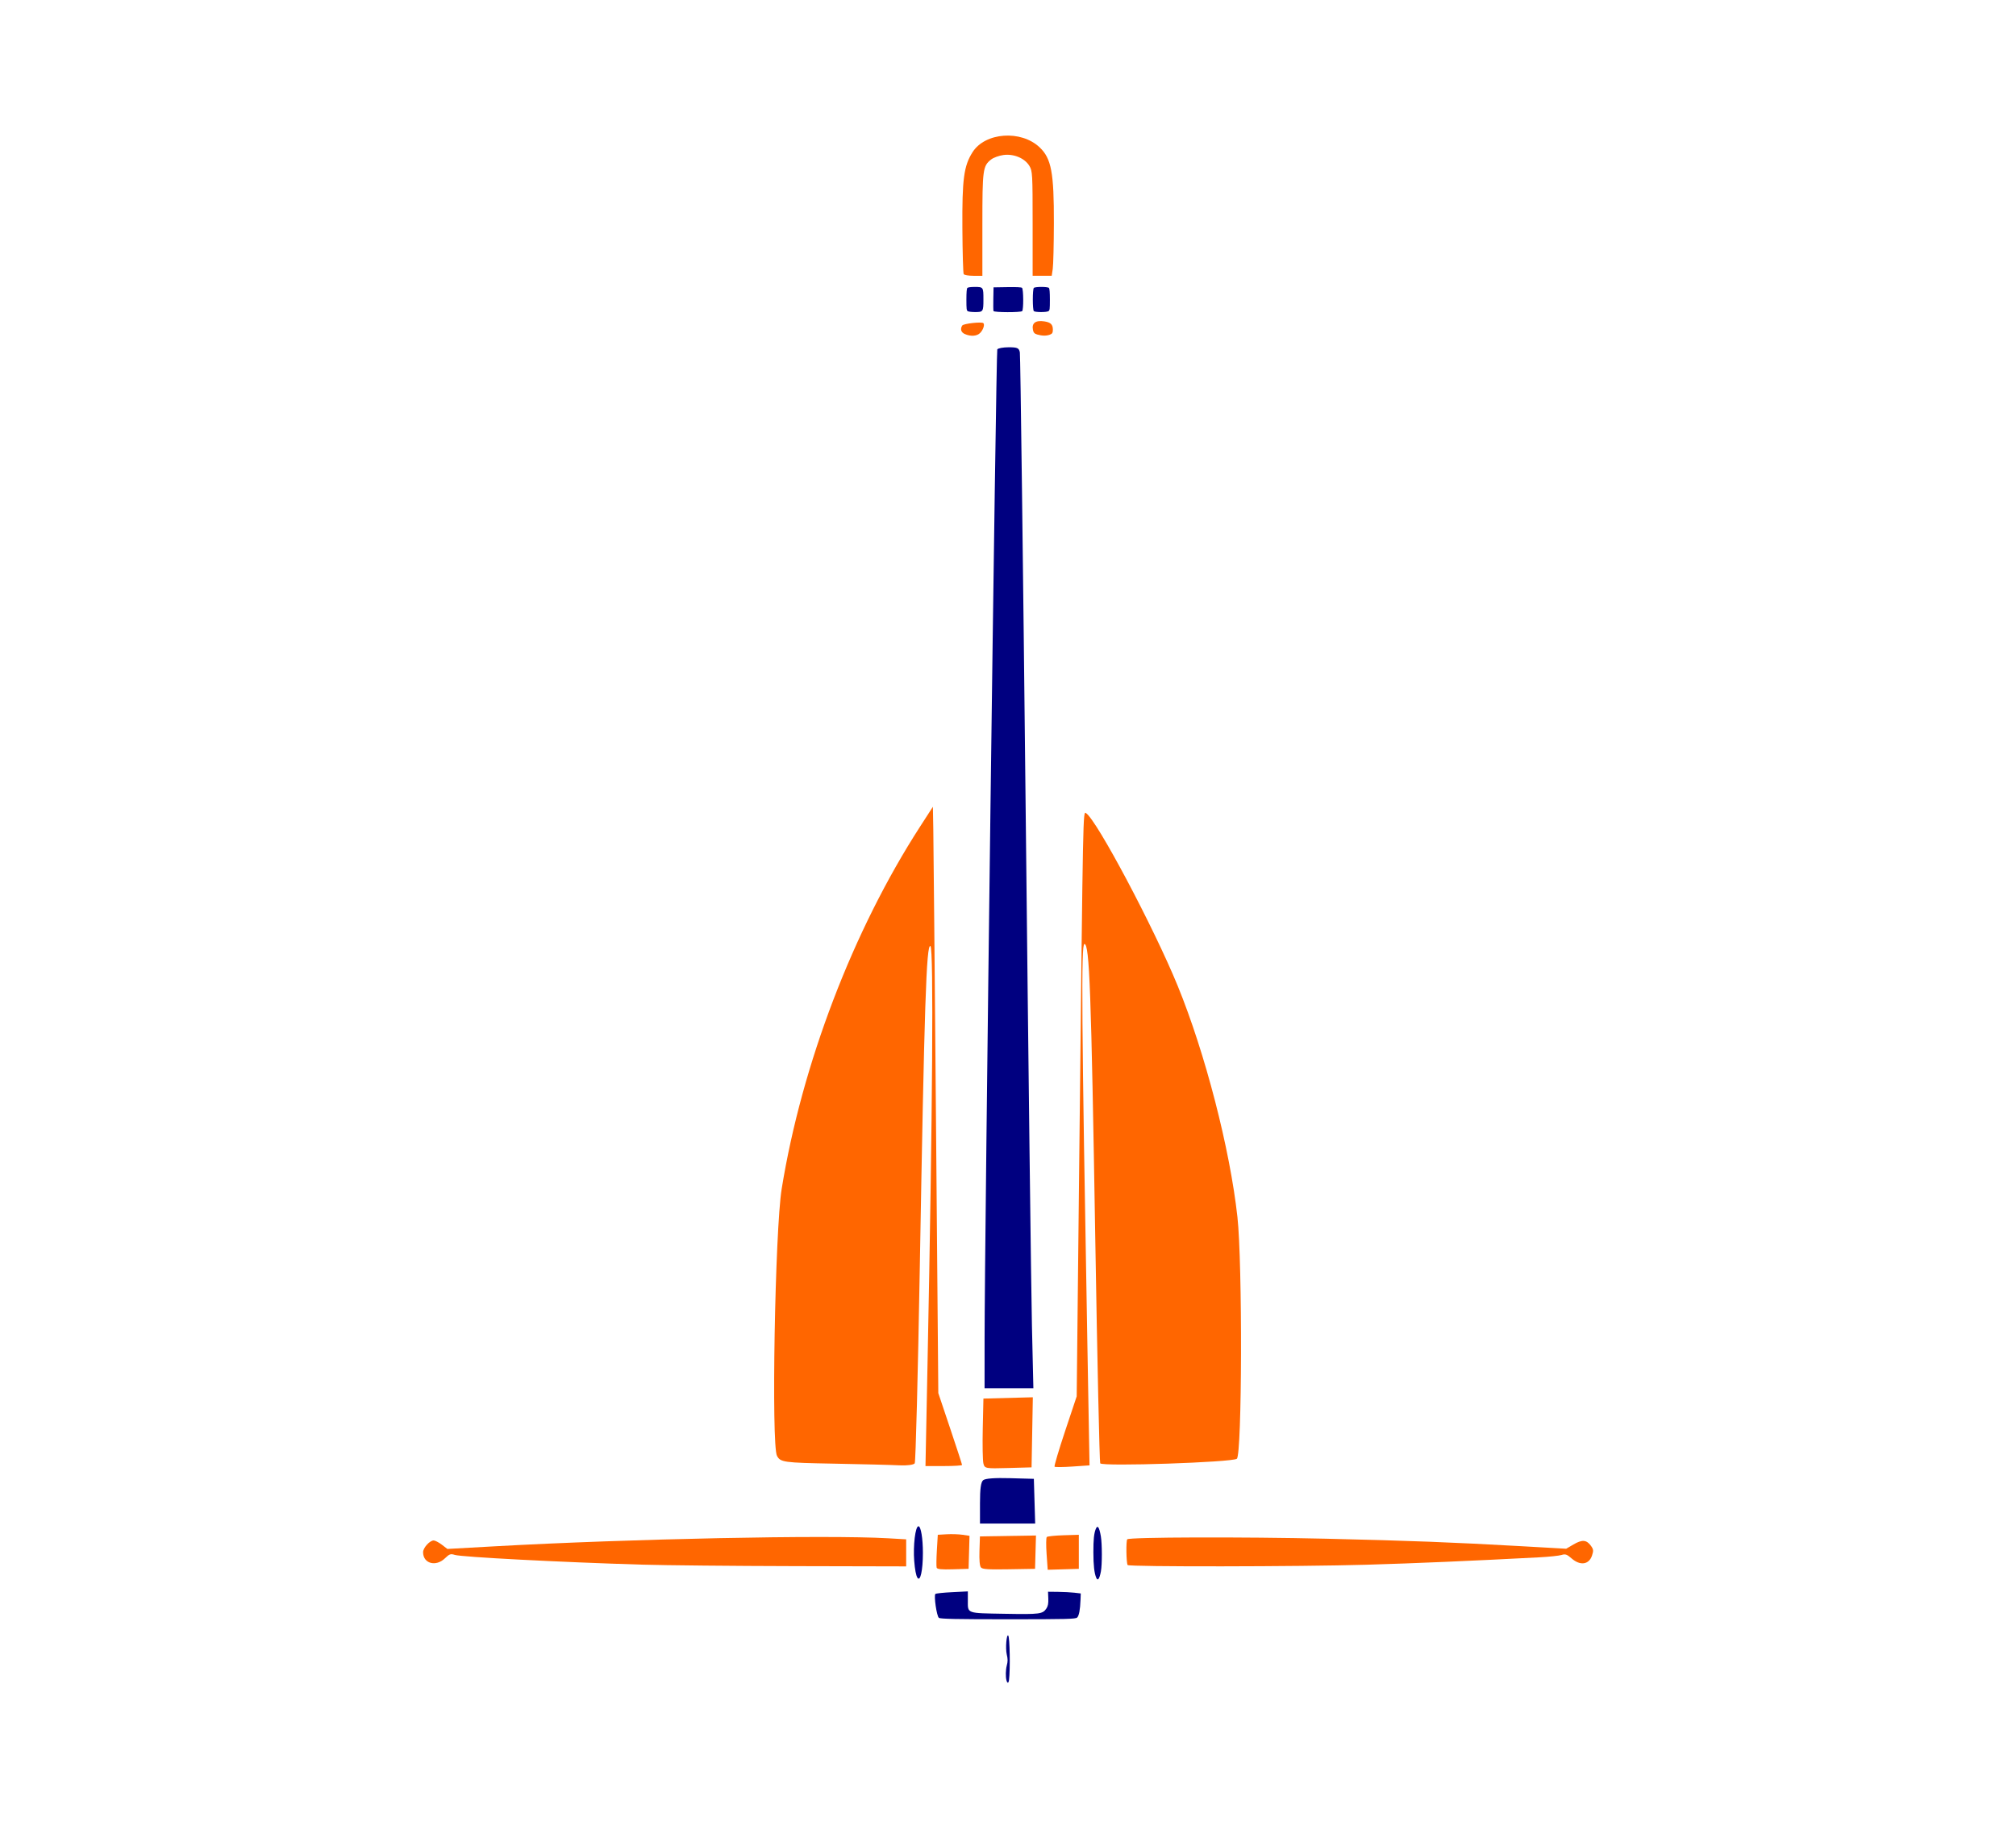 <?xml version="1.0" encoding="UTF-8" standalone="no"?>
<svg
   version="1.1"
   viewBox="0.00 0.00 266.00 242.00"
   id="svg158"
   sodipodi:docname="LWT Anchor.svg"
   inkscape:version="1.3.2 (091e20e, 2023-11-25, custom)"
   xmlns:inkscape="http://www.inkscape.org/namespaces/inkscape"
   xmlns:sodipodi="http://sodipodi.sourceforge.net/DTD/sodipodi-0.dtd"
   xmlns="http://www.w3.org/2000/svg"
   xmlns:svg="http://www.w3.org/2000/svg"
   xmlns:rdf="http://www.w3.org/1999/02/22-rdf-syntax-ns#"
   xmlns:cc="http://creativecommons.org/ns#"
   xmlns:dc="http://purl.org/dc/elements/1.1/">
  <defs
     id="defs162" />
  <sodipodi:namedview
     pagecolor="#ffffff"
     bordercolor="#666666"
     borderopacity="1"
     objecttolerance="10"
     gridtolerance="10"
     guidetolerance="10"
     inkscape:pageopacity="0"
     inkscape:pageshadow="2"
     inkscape:window-width="1920"
     inkscape:window-height="986"
     id="namedview160"
     showgrid="false"
     inkscape:zoom="3.3057852"
     inkscape:cx="125.84"
     inkscape:cy="116.31125"
     inkscape:window-x="-11"
     inkscape:window-y="-11"
     inkscape:window-maximized="1"
     inkscape:current-layer="layer1"
     inkscape:document-rotation="0"
     inkscape:showpageshadow="2"
     inkscape:pagecheckerboard="0"
     inkscape:deskcolor="#d1d1d1" />
  <g
     inkscape:groupmode="layer"
     id="layer1"
     inkscape:label="Layer 1"
     style="display:inline">
    <path
       style="fill:#ff6600;stroke-width:427.8;stroke-linecap:round;stroke-linejoin:bevel"
       d="m 139.143,193.495 c -0.072,-0.072 0.555,-2.19 1.395,-4.706 l 1.526,-4.574 0.384,-35.507 c 0.454,-41.956 0.449,-41.683 0.838,-41.441 1.4,0.868 8.936,15.055 12.099,22.779 3.625,8.851 6.899,21.519 7.888,30.516 0.672,6.112 0.61,31.341 -0.078,31.887 -0.595,0.472 -17.762,1.046 -18.028,0.603 -0.092,-0.154 -0.385,-13.468 -0.65,-29.585 -0.54,-32.826 -0.764,-38.93 -1.433,-38.93 -0.447,0 -0.373,9.996 0.395,53.108 l 0.279,15.676 -2.243,0.153 c -1.233,0.084 -2.302,0.093 -2.374,0.021 z"
       id="path831" />
    <path
       style="fill:#ff6600;stroke-width:427.8;stroke-linecap:round;stroke-linejoin:bevel"
       d="m 109.944,193.093 c -6.549,-0.122 -6.97,-0.18 -7.424,-1.028 -0.763,-1.426 -0.265,-29.777 0.619,-35.229 2.662,-16.422 9.422,-34.109 18.262,-47.787 l 1.688,-2.612 0.054,2.954 c 0.029,1.625 0.19,19.029 0.358,38.675 l 0.304,35.721 1.567,4.666 c 0.862,2.566 1.567,4.732 1.567,4.813 0,0.081 -1.086,0.147 -2.413,0.147 h -2.413 l 0.272,-13.583 c 0.665,-33.257 0.815,-54.746 0.382,-55.013 -0.537,-0.332 -0.8,7.618 -1.405,42.457 -0.243,13.976 -0.543,25.575 -0.667,25.775 -0.124,0.2 -1.032,0.321 -2.018,0.268 -0.986,-0.053 -4.917,-0.154 -8.735,-0.224 z"
       id="path833" />
    <path
       style="fill:#ff6600;stroke-width:213.9;stroke-linecap:round;stroke-linejoin:bevel"
       d="m 148.785,206.472 c -0.185,-0.299 -0.226,-3.22 -0.048,-3.398 0.288,-0.288 15.3,-0.332 26.176,-0.078 11.234,0.263 16.752,0.475 25.894,0.993 l 5.843,0.331 0.957,-0.561 c 1.133,-0.664 1.709,-0.629 2.28,0.139 0.365,0.49 0.387,0.664 0.172,1.318 -0.401,1.214 -1.568,1.375 -2.709,0.373 -0.605,-0.531 -0.814,-0.602 -1.312,-0.445 -0.326,0.103 -1.651,0.242 -2.945,0.31 -8.908,0.469 -16.405,0.791 -22.78,0.977 -8.909,0.26 -31.374,0.289 -31.528,0.04 z"
       id="path835" />
    <path
       style="fill:#ff6600;stroke-width:213.9;stroke-linecap:round;stroke-linejoin:bevel"
       d="m 84.7,206.419 c -10.719,-0.32 -23.802,-1.002 -24.692,-1.286 -0.549,-0.175 -0.713,-0.119 -1.294,0.444 -1.205,1.168 -2.891,0.699 -2.891,-0.803 0,-0.569 0.882,-1.547 1.395,-1.547 0.19,0 0.675,0.252 1.079,0.56 l 0.734,0.56 6.257,-0.348 c 17.824,-0.993 43.813,-1.523 51.871,-1.059 l 2.406,0.139 v 1.785 1.785 l -14.706,-0.034 c -8.088,-0.019 -17.16,-0.107 -20.16,-0.197 z"
       id="path837" />
    <path
       style="fill:#ff6600;stroke-width:213.9;stroke-linecap:round;stroke-linejoin:bevel"
       d="m 123.587,206.818 c -0.052,-0.151 -0.039,-1.189 0.028,-2.307 l 0.122,-2.032 1.176,-0.068 c 0.647,-0.037 1.589,-0.007 2.093,0.068 l 0.916,0.136 -0.061,2.178 -0.061,2.178 -2.06,0.061 c -1.53,0.045 -2.084,-0.01 -2.154,-0.214 z"
       id="path839" />
    <path
       style="fill:#ff6600;stroke-width:213.9;stroke-linecap:round;stroke-linejoin:bevel"
       d="m 129.427,206.783 c -0.164,-0.198 -0.231,-0.969 -0.191,-2.198 l 0.062,-1.893 3.697,-0.059 3.697,-0.059 -0.061,2.198 -0.061,2.198 -3.445,0.059 c -2.774,0.047 -3.495,-7.5e-4 -3.698,-0.246 z"
       id="path841" />
    <path
       style="fill:#ff6600;stroke-width:213.9;stroke-linecap:round;stroke-linejoin:bevel"
       d="m 138.093,205.017 c -0.08,-1.141 -0.07,-2.151 0.023,-2.244 0.093,-0.093 1.083,-0.197 2.199,-0.231 l 2.03,-0.062 v 2.246 2.246 l -2.053,0.061 -2.053,0.061 z"
       id="path843" />
    <path
       style="fill:#ff6600;stroke-width:213.9;stroke-linecap:round;stroke-linejoin:bevel"
       d="m 127.154,36.163 c -0.076,-0.122 -0.153,-2.841 -0.173,-6.043 -0.04,-6.518 0.188,-8.224 1.342,-10.043 1.664,-2.623 6.403,-2.962 8.856,-0.632 1.543,1.465 1.891,3.322 1.874,9.988 -0.007,2.823 -0.074,5.543 -0.149,6.043 l -0.136,0.909 h -1.259 -1.259 l -8e-4,-6.898 c -7.6e-4,-6.547 -0.023,-6.934 -0.433,-7.608 -0.618,-1.014 -2.063,-1.615 -3.429,-1.427 -0.576,0.079 -1.302,0.344 -1.613,0.588 -1.096,0.862 -1.155,1.301 -1.155,8.601 v 6.745 h -1.164 c -0.64,0 -1.226,-0.1 -1.301,-0.222 z"
       id="path845" />
    <path
       style="fill:#ff6600;stroke-width:151.25;stroke-linecap:round;stroke-linejoin:bevel"
       d="m 127.311,44.072 c -0.508,-0.221 -0.644,-0.661 -0.347,-1.129 0.161,-0.254 2.57,-0.522 2.787,-0.31 0.204,0.2 -0.028,0.893 -0.434,1.299 -0.424,0.424 -1.222,0.48 -2.005,0.14 z"
       id="path847" />
    <path
       style="fill:#ff6600;stroke-width:151.25;stroke-linecap:round;stroke-linejoin:bevel"
       d="m 136.859,44.133 c -0.362,-0.105 -0.494,-0.246 -0.566,-0.604 -0.183,-0.913 0.339,-1.303 1.505,-1.129 0.826,0.124 1.121,0.408 1.121,1.079 0,0.421 -0.075,0.551 -0.388,0.67 -0.463,0.176 -1.028,0.17 -1.673,-0.017 z"
       id="path849" />
    <path
       style="fill:#000080;stroke-width:106.95;stroke-linecap:round;stroke-linejoin:bevel"
       d="m 131.087,41.033 c -0.029,-0.076 -0.04,-0.81 -0.023,-1.631 l 0.03,-1.492 1.804,-0.029 c 1.24,-0.02 1.85,0.009 1.952,0.093 0.197,0.163 0.214,2.875 0.019,3.07 -0.19,0.19 -3.709,0.181 -3.782,-0.011 z"
       id="path851" />
    <path
       style="fill:#000080;stroke-width:106.95;stroke-linecap:round;stroke-linejoin:bevel"
       d="m 127.698,41.056 c -0.163,-0.095 -0.187,-0.289 -0.187,-1.526 0,-0.96 0.041,-1.459 0.128,-1.545 0.078,-0.078 0.455,-0.128 0.955,-0.128 1.151,0 1.163,0.016 1.163,1.649 0,1.617 -0.035,1.668 -1.131,1.663 -0.407,-0.002 -0.824,-0.052 -0.927,-0.112 z"
       id="path853" />
    <path
       style="fill:#000080;stroke-width:106.95;stroke-linecap:round;stroke-linejoin:bevel"
       d="m 136.409,41.043 c -0.178,-0.178 -0.178,-2.881 0,-3.059 0.172,-0.172 1.817,-0.172 1.989,0 0.087,0.087 0.128,0.586 0.128,1.547 0,1.293 -0.018,1.428 -0.207,1.529 -0.29,0.155 -1.752,0.142 -1.911,-0.018 z"
       id="path855" />
    <path
       style="fill:#000080;stroke-width:302.5;stroke-linecap:round;stroke-linejoin:bevel"
       d="m 129.911,176.571 c 0.005,-13.162 1.508,-130.205 1.676,-130.477 0.095,-0.153 0.774,-0.279 1.51,-0.279 1.147,0 1.356,0.097 1.469,0.681 0.072,0.374 0.417,27.565 0.767,60.424 0.35,32.859 0.721,63.453 0.826,67.987 l 0.19,8.243 h -3.22 -3.22 z"
       id="path857" />
    <path
       style="fill:#000080;stroke-width:302.5;stroke-linecap:round;stroke-linejoin:bevel"
       d="m 129.304,198.312 c 0,-1.929 0.119,-2.784 0.422,-3.036 0.276,-0.229 1.505,-0.321 3.554,-0.264 l 3.132,0.086 0.087,2.949 0.087,2.949 h -3.641 -3.641 z"
       id="path859" />
    <path
       style="fill:#ff6600;stroke-width:302.5;stroke-linecap:round;stroke-linejoin:bevel"
       d="m 129.754,193.067 c -0.094,-0.38 -0.132,-2.461 -0.084,-4.624 l 0.087,-3.933 3.26,-0.086 3.26,-0.086 -0.084,4.623 -0.084,4.623 -3.092,0.086 c -3.002,0.084 -3.097,0.066 -3.264,-0.605 z"
       id="path861" />
    <path
       style="fill:#000080;stroke-width:151.25;stroke-linecap:round;stroke-linejoin:bevel"
       d="m 123.879,213.434 c -0.285,-0.215 -0.682,-2.929 -0.461,-3.15 0.071,-0.071 1.064,-0.176 2.206,-0.233 l 2.078,-0.104 v 1.157 c 0,1.802 -0.262,1.705 4.857,1.798 4.681,0.084 5.023,0.04 5.523,-0.724 0.195,-0.298 0.26,-0.657 0.235,-1.298 l -0.035,-0.887 1.327,0.015 c 0.73,0.008 1.702,0.059 2.159,0.113 l 0.832,0.099 -0.031,0.832 c -0.05,1.323 -0.196,2.096 -0.442,2.343 -0.199,0.199 -1.386,0.229 -9.113,0.229 -6.873,0 -8.941,-0.043 -9.135,-0.189 z"
       id="path863" />
    <path
       style="fill:#000080;stroke-width:75.625;stroke-linecap:round;stroke-linejoin:bevel"
       d="m 132.797,221.68 c -0.124,-0.457 -0.107,-1.376 0.035,-1.92 0.153,-0.583 0.153,-0.868 8.6e-4,-1.516 -0.184,-0.783 -0.03,-2.702 0.198,-2.472 0.205,0.207 0.279,4.491 0.101,5.87 -0.059,0.454 -0.217,0.472 -0.335,0.038 z"
       id="path865" />
    <path
       style="fill:#000080;stroke-width:75.625;stroke-linecap:round;stroke-linejoin:bevel"
       d="m 121.05,208.145 c -0.182,-0.279 -0.336,-1.081 -0.424,-2.216 -0.158,-2.037 0.151,-4.573 0.557,-4.573 0.323,0 0.589,1.588 0.588,3.517 -6.8e-4,2.299 -0.342,3.85 -0.721,3.272 z"
       id="path867" />
    <path
       style="fill:#000080;stroke-width:75.625;stroke-linecap:round;stroke-linejoin:bevel"
       d="m 144.638,208.135 c -0.255,-0.611 -0.369,-1.631 -0.372,-3.338 -0.003,-1.684 0.079,-2.491 0.314,-3.082 0.233,-0.587 0.465,-0.25 0.674,0.979 0.169,0.991 0.172,3.72 0.005,4.611 -0.19,1.015 -0.418,1.319 -0.622,0.83 z"
       id="path869" />
  </g>
</svg>
